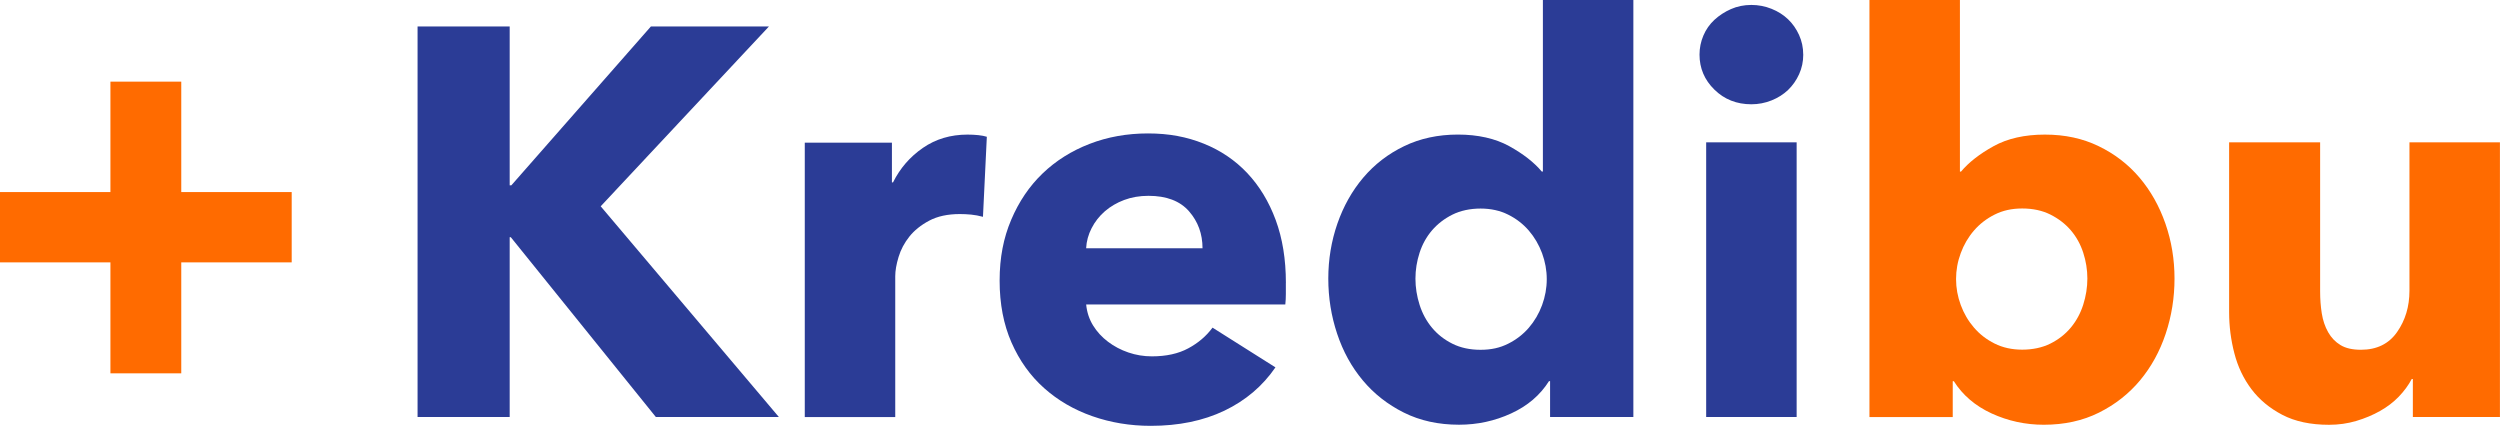 <?xml version="1.0" encoding="UTF-8"?>
<svg id="Layer_2" data-name="Layer 2" xmlns="http://www.w3.org/2000/svg" viewBox="0 0 699.11 119.09">
  <defs>
    <style>
      .cls-1 {
        fill: #2B3C96;
      }

      .cls-2 {
        fill: #FF6B00;
      }
    </style>
  </defs>
  <g id="Layer_1-2" data-name="Layer 1">
    <g>
      <g>
        <path class="cls-1" d="M183.41,116.62l-40.57-50.29h-.31v50.29h-25.76V7.4h25.76v44.43h.46L182.02,7.4h33.01l-47.05,50.29,49.83,58.93h-34.4Z"/>
        <path class="cls-1" d="M274.88,60.63c-1.13-.31-2.24-.51-3.32-.62-1.08-.1-2.13-.15-3.16-.15-3.39,0-6.25.62-8.56,1.85-2.31,1.23-4.16,2.72-5.55,4.46-1.39,1.75-2.39,3.64-3.01,5.69s-.93,3.84-.93,5.38v39.39h-25.3V39.89h24.37v11.11h.31c1.95-3.93,4.73-7.14,8.33-9.63,3.6-2.49,7.76-3.73,12.5-3.73,1.03,0,2.03.05,3.01.15.98.1,1.77.26,2.39.46l-1.08,22.37Z"/>
        <path class="cls-1" d="M359.58,79.14v3.08c0,1.03-.05,2.01-.15,2.93h-55.69c.21,2.16.85,4.11,1.93,5.86,1.08,1.75,2.47,3.27,4.17,4.55,1.7,1.29,3.6,2.29,5.71,3.01,2.11.72,4.29,1.08,6.56,1.08,4.01,0,7.4-.74,10.18-2.24,2.78-1.49,5.04-3.42,6.79-5.79l17.59,11.11c-3.6,5.25-8.36,9.28-14.27,12.11-5.92,2.83-12.78,4.24-20.59,4.24-5.76,0-11.21-.9-16.35-2.7-5.14-1.8-9.64-4.42-13.5-7.87-3.86-3.44-6.89-7.69-9.1-12.73-2.21-5.04-3.32-10.8-3.32-17.28s1.08-11.96,3.24-17.05c2.16-5.09,5.09-9.41,8.79-12.96,3.7-3.55,8.07-6.3,13.11-8.25,5.04-1.95,10.49-2.93,16.35-2.93s10.85.95,15.58,2.85c4.73,1.9,8.79,4.65,12.19,8.25,3.39,3.6,6.04,7.97,7.94,13.11,1.9,5.14,2.85,11.01,2.85,17.59ZM336.28,69.42c0-4.01-1.26-7.46-3.78-10.34-2.52-2.88-6.3-4.32-11.34-4.32-2.47,0-4.73.39-6.79,1.16-2.06.77-3.86,1.83-5.4,3.16-1.54,1.34-2.78,2.91-3.7,4.71-.93,1.8-1.44,3.68-1.54,5.63h32.55Z"/>
        <path class="cls-1" d="M433.47,116.62v-10.03h-.31c-2.47,3.91-5.99,6.92-10.57,9.02-4.58,2.11-9.44,3.16-14.58,3.16-5.76,0-10.9-1.13-15.43-3.39-4.53-2.26-8.36-5.27-11.49-9.02-3.14-3.75-5.53-8.1-7.17-13.04-1.65-4.94-2.47-10.08-2.47-15.43s.85-10.46,2.54-15.35c1.7-4.88,4.11-9.18,7.25-12.88,3.14-3.7,6.94-6.63,11.42-8.79,4.47-2.16,9.49-3.24,15.04-3.24s10.44,1.08,14.35,3.24c3.91,2.16,6.94,4.53,9.1,7.1h.31V0h25.3v116.62h-23.29ZM432.54,78.06c0-2.47-.44-4.88-1.31-7.25-.88-2.36-2.11-4.47-3.7-6.32-1.6-1.85-3.52-3.34-5.79-4.47-2.26-1.13-4.83-1.7-7.71-1.7s-5.61.57-7.87,1.7c-2.26,1.13-4.16,2.6-5.71,4.4-1.54,1.8-2.7,3.88-3.47,6.25-.77,2.37-1.16,4.78-1.16,7.25s.39,4.91,1.16,7.33c.77,2.42,1.93,4.55,3.47,6.4,1.54,1.85,3.44,3.34,5.71,4.47,2.26,1.13,4.88,1.7,7.87,1.7s5.45-.56,7.71-1.7c2.26-1.13,4.19-2.62,5.79-4.47,1.59-1.85,2.83-3.96,3.7-6.32.87-2.36,1.31-4.78,1.31-7.25Z"/>
        <path class="cls-1" d="M504.27,15.27c0,1.96-.39,3.78-1.16,5.48-.77,1.7-1.8,3.16-3.08,4.4-1.29,1.23-2.83,2.21-4.63,2.93-1.8.72-3.68,1.08-5.63,1.08-4.11,0-7.56-1.36-10.34-4.09-2.78-2.72-4.17-5.99-4.17-9.8,0-1.85.36-3.62,1.08-5.32.72-1.7,1.75-3.16,3.08-4.4,1.34-1.23,2.88-2.24,4.63-3.01,1.75-.77,3.65-1.16,5.71-1.16,1.95,0,3.83.36,5.63,1.08,1.8.72,3.34,1.7,4.63,2.93,1.29,1.23,2.31,2.7,3.08,4.4.77,1.7,1.16,3.52,1.16,5.48ZM477.12,116.62V39.8h25.3v76.82h-25.3Z"/>
        <path class="cls-2" d="M608.09,77.9c0,5.35-.82,10.49-2.47,15.43-1.65,4.94-4.04,9.28-7.17,13.04-3.14,3.76-6.97,6.76-11.49,9.02-4.53,2.26-9.67,3.39-15.43,3.39-5.14,0-10-1.06-14.58-3.16-4.58-2.11-8.1-5.11-10.57-9.02h-.31v10.03h-23.29V0h25.3v47.98h.31c2.16-2.57,5.19-4.94,9.1-7.1,3.91-2.16,8.69-3.24,14.35-3.24s10.57,1.08,15.04,3.24c4.47,2.16,8.28,5.09,11.42,8.79,3.14,3.7,5.55,8,7.25,12.88,1.7,4.89,2.54,10,2.54,15.35ZM583.72,77.9c0-2.47-.39-4.88-1.16-7.25-.77-2.36-1.93-4.45-3.47-6.25-1.54-1.8-3.45-3.26-5.71-4.4-2.26-1.13-4.89-1.7-7.87-1.7s-5.45.57-7.71,1.7c-2.26,1.13-4.19,2.62-5.79,4.47-1.6,1.85-2.83,3.96-3.7,6.32-.88,2.37-1.31,4.78-1.31,7.25s.44,4.89,1.31,7.25c.87,2.37,2.11,4.47,3.7,6.32,1.59,1.85,3.52,3.34,5.79,4.47,2.26,1.13,4.83,1.7,7.71,1.7s5.6-.56,7.87-1.7c2.26-1.13,4.17-2.62,5.71-4.47,1.54-1.85,2.7-3.98,3.47-6.4.77-2.42,1.16-4.86,1.16-7.33Z"/>
        <path class="cls-2" d="M674.74,116.62v-10.64h-.31c-.92,1.75-2.13,3.39-3.62,4.94-1.49,1.54-3.24,2.88-5.25,4.01-2,1.13-4.22,2.06-6.63,2.78-2.42.72-4.96,1.08-7.64,1.08-5.14,0-9.49-.93-13.04-2.78s-6.43-4.24-8.64-7.17c-2.21-2.93-3.81-6.27-4.78-10.03-.98-3.75-1.47-7.58-1.47-11.49v-47.51h25.45v41.65c0,2.16.15,4.22.46,6.17.31,1.96.9,3.7,1.77,5.25.87,1.54,2.03,2.75,3.47,3.62,1.44.88,3.34,1.31,5.71,1.31,4.42,0,7.79-1.64,10.1-4.94,2.31-3.29,3.47-7.15,3.47-11.57v-41.5h25.3v76.82h-24.37Z"/>
      </g>
      <path class="cls-2" d="M50.69,73.37v31.03h-19.81v-31.03H0v-19.66h30.88v-30.88h19.81v30.88h30.88v19.66h-30.88Z"/>
    </g>
  </g>
</svg>